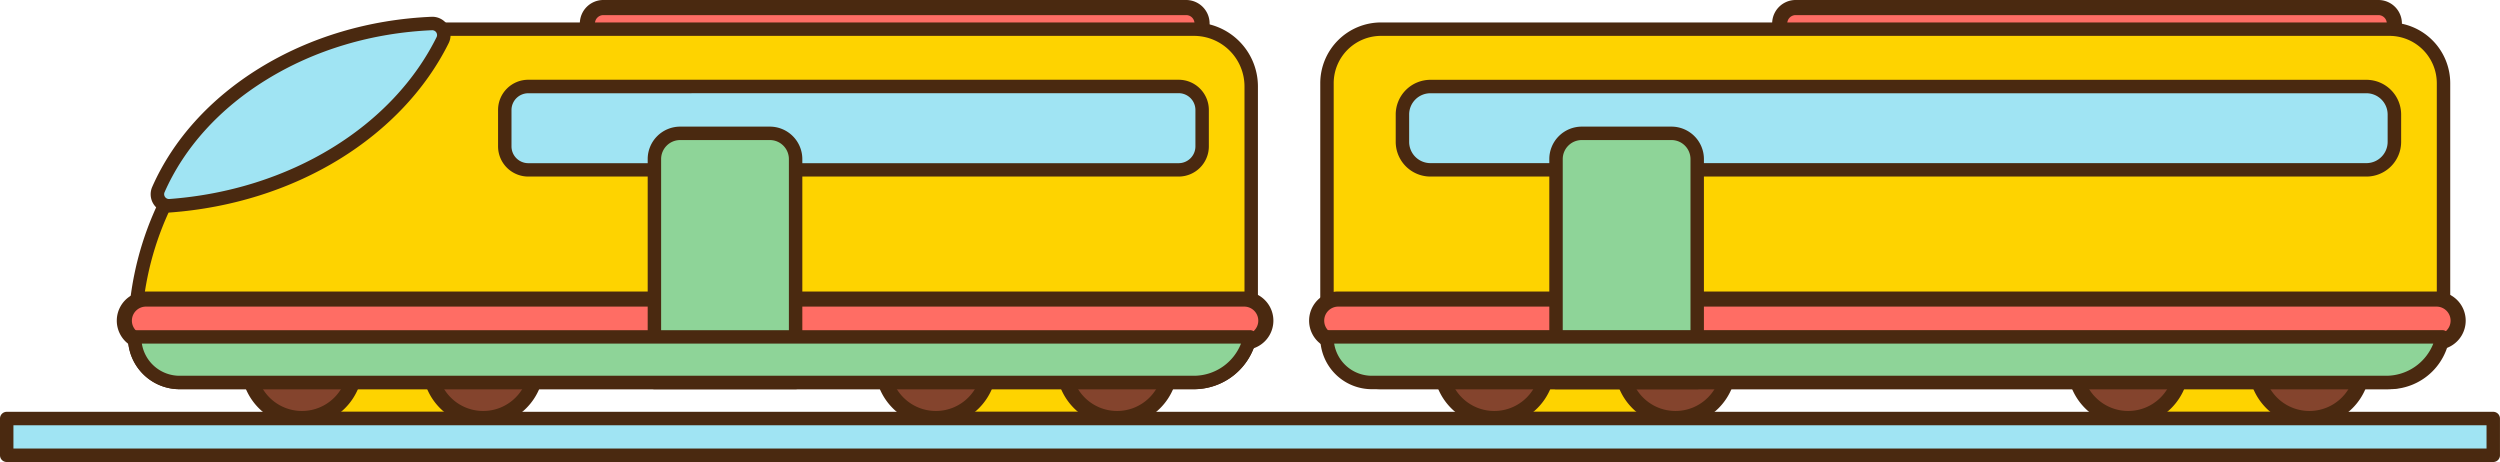   <svg xmlns="http://www.w3.org/2000/svg" viewBox="0 0 1489.02 275.17">
   <g data-name="图层 2">
    <g data-name="图层 1">
     <rect x="179.84" y="217.5" width="107.95" height="31.78" style="fill:#fed300">
     </rect>
     <path d="M287.79,253.28h-108a4,4,0,0,1-4-4V217.5a4,4,0,0,1,4-4h108a4,4,0,0,1,4,4v31.78A4,4,0,0,1,287.79,253.28Zm-104-8h100V221.5h-100Z" style="fill:#4a2910">
     </path>
     <circle cx="179.84" cy="217.5" r="31.78" style="fill:#84442d">
     </circle>
     <path d="M179.84,253.78a36.28,36.28,0,1,1,36.28-36.28A36.32,36.32,0,0,1,179.84,253.78Zm0-63.56a27.28,27.28,0,1,0,27.28,27.28A27.31,27.31,0,0,0,179.84,190.22Z" style="fill:#4a2910">
     </path>
     <circle cx="287.79" cy="217.5" r="31.78" style="fill:#84442d">
     </circle>
     <path d="M287.79,253.78a36.28,36.28,0,1,1,36.28-36.28A36.32,36.32,0,0,1,287.79,253.78Zm0-63.56a27.28,27.28,0,1,0,27.28,27.28A27.31,27.31,0,0,0,287.79,190.22Z" style="fill:#4a2910">
     </path>
     <rect x="557.41" y="217.5" width="107.95" height="31.78" style="fill:#fed300">
     </rect>
     <path d="M665.36,253.28h-108a4,4,0,0,1-4-4V217.5a4,4,0,0,1,4-4h108a4,4,0,0,1,4,4v31.78A4,4,0,0,1,665.36,253.28Zm-104-8h100V221.5h-100Z" style="fill:#4a2910">
     </path>
     <circle cx="557.41" cy="217.5" r="31.78" style="fill:#84442d">
     </circle>
     <path d="M557.41,253.78a36.28,36.28,0,1,1,36.28-36.28A36.33,36.33,0,0,1,557.41,253.78Zm0-63.56a27.28,27.28,0,1,0,27.28,27.28A27.31,27.31,0,0,0,557.41,190.22Z" style="fill:#4a2910">
     </path>
     <circle cx="665.36" cy="217.5" r="31.78" style="fill:#84442d">
     </circle>
     <path d="M665.36,253.78a36.28,36.28,0,1,1,36.28-36.28A36.32,36.32,0,0,1,665.36,253.78Zm0-63.56a27.28,27.28,0,1,0,27.28,27.28A27.31,27.31,0,0,0,665.36,190.22Z" style="fill:#4a2910">
     </path>
     <rect x="349.86" y="4.5" width="366.09" height="25.74" rx="9.44" style="fill:#ff6d64">
     </rect>
     <path d="M706.51,34.74H359.31a14,14,0,0,1-13.95-14V13.94A14,14,0,0,1,359.31,0h347.2a14,14,0,0,1,13.94,13.94v6.85A14,14,0,0,1,706.51,34.74ZM359.31,9a5,5,0,0,0-4.95,4.94v6.85a5,5,0,0,0,4.95,4.95h347.2a5,5,0,0,0,4.94-4.95V13.94A4.94,4.94,0,0,0,706.51,9Z" style="fill:#4a2910">
     </path>
     <path d="M264,17.37H711.15a34.09,34.09,0,0,1,34.09,34.09V193.73a34.09,34.09,0,0,1-34.09,34.09H106.92a26.7,26.7,0,0,1-26.7-26.7v0A183.74,183.74,0,0,1,264,17.37Z" style="fill:#fed300">
     </path>
     <path d="M711.15,231.81H106.92a30.73,30.73,0,0,1-30.7-30.7C76.22,97.59,160.44,13.37,264,13.37H711.15a38.12,38.12,0,0,1,38.08,38.08V193.73A38.12,38.12,0,0,1,711.15,231.81ZM264,21.37C164.85,21.37,84.22,102,84.22,201.11a22.72,22.72,0,0,0,22.7,22.7H711.15a30.11,30.11,0,0,0,30.08-30.08V51.45a30.11,30.11,0,0,0-30.08-30.08Z" style="fill:#4a2910">
     </path>
     <path d="M101.11,122.57C175,117.12,236.89,77.88,263.61,23.9A6.87,6.87,0,0,0,257.14,14c-74.91,3.26-138.35,43.55-162.81,98.94A6.87,6.87,0,0,0,101.11,122.57Z" style="fill:#a0e4f3">
     </path>
     <path d="M100.58,126.59a10.88,10.88,0,0,1-9.91-15.29c12.45-28.2,34.6-52.69,64.05-70.81C184.53,22.15,219.89,11.6,257,10a10.88,10.88,0,0,1,10.23,15.7C253.61,53.12,231.11,77,202.12,94.84c-29.38,18.06-64.21,29-100.72,31.72h0ZM257.46,18h-.14c-35.72,1.56-69.75,11.7-98.41,29.34C130.85,64.57,109.78,87.82,98,114.53a2.88,2.88,0,0,0,2.83,4h0c35.24-2.6,68.83-13.16,97.13-30.55,27.7-17,49.17-39.81,62.09-65.9A2.88,2.88,0,0,0,257.46,18Z" style="fill:#4a2910">
     </path>
     <rect x="74.06" y="178.12" width="679.88" height="25.74" rx="12.87" style="fill:#ff6d64">
     </rect>
     <path d="M741.07,208.36H86.93a17.37,17.37,0,0,1,0-34.74H741.07a17.37,17.37,0,1,1,0,34.74ZM86.93,182.62a8.37,8.37,0,0,0,0,16.74H741.07a8.37,8.37,0,1,0,0-16.74Z" style="fill:#4a2910">
     </path>
     <rect x="300.69" y="51.54" width="415.26" height="49.62" rx="13.96" style="fill:#a0e4f3">
     </rect>
     <path d="M702,105.16H314.65a18,18,0,0,1-18-18V65.5a18,18,0,0,1,18-18H702a18,18,0,0,1,18,18V87.19A18,18,0,0,1,702,105.16ZM314.65,55.54a10,10,0,0,0-10,10V87.19a10,10,0,0,0,10,10H702a10,10,0,0,0,10-10V65.5a10,10,0,0,0-10-10Z" style="fill:#4a2910">
     </path>
     <path d="M405.1,79.42h53.44a15.33,15.33,0,0,1,15.33,15.33V227.81a0,0,0,0,1,0,0H389.77a0,0,0,0,1,0,0V94.74A15.33,15.33,0,0,1,405.1,79.42Z" style="fill:#8ed498">
     </path>
     <path d="M473.87,231.81h-84.1a4,4,0,0,1-4-4V94.74A19.35,19.35,0,0,1,405.1,75.42h53.44a19.35,19.35,0,0,1,19.33,19.32V227.81A4,4,0,0,1,473.87,231.81Zm-80.1-8h76.1V94.74a11.34,11.34,0,0,0-11.33-11.32H405.1a11.34,11.34,0,0,0-11.33,11.32Z" style="fill:#4a2910">
     </path>
     <path d="M80.22,200.65v.46h0a26.69,26.69,0,0,0,26.7,26.7H711.15a34.09,34.09,0,0,0,33.38-27.16Z" style="fill:#8ed498">
     </path>
     <path d="M711.15,231.81H106.92a30.73,30.73,0,0,1-30.7-30.7v-.46a4,4,0,0,1,4-4H744.53a4,4,0,0,1,3.92,4.81A38.21,38.21,0,0,1,711.15,231.81ZM84.49,204.65a22.75,22.75,0,0,0,22.43,19.16H711.15a30.23,30.23,0,0,0,28-19.16Z" style="fill:#4a2910">
     </path>
     <rect x="889.98" y="217.5" width="107.95" height="31.78" style="fill:#fed300">
     </rect>
     <path d="M997.93,253.28H890a4,4,0,0,1-4-4V217.5a4,4,0,0,1,4-4H997.93a4,4,0,0,1,4,4v31.78A4,4,0,0,1,997.93,253.28Zm-103.95-8h99.95V221.5H894Z" style="fill:#4a2910">
     </path>
     <circle cx="889.98" cy="217.5" r="31.78" style="fill:#84442d">
     </circle>
     <path d="M890,253.78a36.28,36.28,0,1,1,36.28-36.28A36.32,36.32,0,0,1,890,253.78Zm0-63.56a27.28,27.28,0,1,0,27.28,27.28A27.31,27.31,0,0,0,890,190.22Z" style="fill:#4a2910">
     </path>
     <circle cx="997.93" cy="217.5" r="31.78" style="fill:#84442d">
     </circle>
     <path d="M997.93,253.78a36.28,36.28,0,1,1,36.28-36.28A36.33,36.33,0,0,1,997.93,253.78Zm0-63.56a27.28,27.28,0,1,0,27.28,27.28A27.31,27.31,0,0,0,997.93,190.22Z" style="fill:#4a2910">
     </path>
     <rect x="1267.56" y="217.5" width="107.95" height="31.78" style="fill:#fed300">
     </rect>
     <path d="M1375.5,253.28H1267.56a4,4,0,0,1-4-4V217.5a4,4,0,0,1,4-4H1375.5a4,4,0,0,1,4,4v31.78A4,4,0,0,1,1375.5,253.28Zm-103.94-8h99.94V221.5h-99.94Z" style="fill:#4a2910">
     </path>
     <circle cx="1267.56" cy="217.5" r="31.78" style="fill:#84442d">
     </circle>
     <path d="M1267.56,253.78a36.28,36.28,0,1,1,36.27-36.28A36.32,36.32,0,0,1,1267.56,253.78Zm0-63.56a27.28,27.28,0,1,0,27.27,27.28A27.31,27.31,0,0,0,1267.56,190.22Z" style="fill:#4a2910">
     </path>
     <circle cx="1375.5" cy="217.5" r="31.78" style="fill:#84442d">
     </circle>
     <path d="M1375.5,253.78a36.28,36.28,0,1,1,36.28-36.28A36.32,36.32,0,0,1,1375.5,253.78Zm0-63.56a27.28,27.28,0,1,0,27.28,27.28A27.31,27.31,0,0,0,1375.5,190.22Z" style="fill:#4a2910">
     </path>
     <rect x="1060.01" y="4.5" width="366.09" height="25.74" rx="9.44" style="fill:#ff6d64">
     </rect>
     <path d="M1416.66,34.74H1069.45a14,14,0,0,1-13.94-14V13.94A14,14,0,0,1,1069.45,0h347.21a14,14,0,0,1,13.94,13.94v6.85A14,14,0,0,1,1416.66,34.74ZM1069.45,9a5,5,0,0,0-4.94,4.94v6.85a5,5,0,0,0,4.94,4.95h347.21a5,5,0,0,0,4.94-4.95V13.94A5,5,0,0,0,1416.66,9Z" style="fill:#4a2910">
     </path>
     <rect x="790.36" y="17.37" width="665.02" height="210.44" rx="32.18" style="fill:#fed300">
     </rect>
     <path d="M1423.19,231.81H822.54a36.22,36.22,0,0,1-36.18-36.18V49.55a36.22,36.22,0,0,1,36.18-36.18h600.65a36.22,36.22,0,0,1,36.19,36.18V195.63A36.22,36.22,0,0,1,1423.19,231.81ZM822.54,21.37a28.21,28.21,0,0,0-28.18,28.18V195.63a28.21,28.21,0,0,0,28.18,28.18h600.65a28.22,28.22,0,0,0,28.19-28.18V49.55a28.22,28.22,0,0,0-28.19-28.18Z" style="fill:#4a2910">
     </path>
     <rect x="784.21" y="178.12" width="679.88" height="25.74" rx="12.87" style="fill:#ff6d64">
     </rect>
     <path d="M1451.22,208.36H797.08a17.37,17.37,0,1,1,0-34.74h654.14a17.37,17.37,0,0,1,0,34.74ZM797.08,182.62a8.37,8.37,0,1,0,0,16.74h654.14a8.37,8.37,0,0,0,0-16.74Z" style="fill:#4a2910">
     </path>
     <rect x="835.3" y="51.54" width="590.79" height="49.62" rx="16.66" style="fill:#a0e4f3">
     </rect>
     <path d="M1409.44,105.16H852A20.69,20.69,0,0,1,831.3,84.5V68.19A20.68,20.68,0,0,1,852,47.54h557.48a20.68,20.68,0,0,1,20.66,20.65V84.5A20.69,20.69,0,0,1,1409.44,105.16ZM852,55.54A12.67,12.67,0,0,0,839.3,68.19V84.5A12.68,12.68,0,0,0,852,97.16h557.48A12.68,12.68,0,0,0,1422.1,84.5V68.19a12.67,12.67,0,0,0-12.66-12.65Z" style="fill:#4a2910">
     </path>
     <path d="M942.1,79.42h53.44a15.33,15.33,0,0,1,15.33,15.33V227.81a0,0,0,0,1,0,0H926.78a0,0,0,0,1,0,0V94.74A15.33,15.33,0,0,1,942.1,79.42Z" style="fill:#8ed498">
     </path>
     <path d="M1010.87,231.81H926.78a4,4,0,0,1-4-4V94.74A19.35,19.35,0,0,1,942.1,75.42h53.45a19.35,19.35,0,0,1,19.32,19.32V227.81A4,4,0,0,1,1010.87,231.81Zm-80.09-8h76.09V94.74a11.34,11.34,0,0,0-11.32-11.32H942.1a11.34,11.34,0,0,0-11.32,11.32Z" style="fill:#4a2910">
     </path>
     <path d="M790.37,200.65c0,.15,0,.3,0,.46h0a26.7,26.7,0,0,0,26.71,26.7h604.22a34.09,34.09,0,0,0,33.38-27.16Z" style="fill:#8ed498">
     </path>
     <path d="M1421.29,231.81H817.07a30.73,30.73,0,0,1-30.71-30.7v-.49a4,4,0,0,1,4-4h664.3a4,4,0,0,1,3.92,4.81A38.2,38.2,0,0,1,1421.29,231.81ZM794.64,204.65a22.73,22.73,0,0,0,22.43,19.16h604.22a30.21,30.21,0,0,0,28-19.16Z" style="fill:#4a2910">
     </path>
     <rect x="4" y="249.28" width="1481.02" height="21.89" style="fill:#a0e4f3">
     </rect>
     <path d="M1485,275.17H4a4,4,0,0,1-4-4V249.28a4,4,0,0,1,4-4H1485a4,4,0,0,1,4,4v21.89A4,4,0,0,1,1485,275.17Zm-1477-8H1481V253.28H8Z" style="fill:#4a2910">
     </path>
    </g>
   </g>
  </svg>
